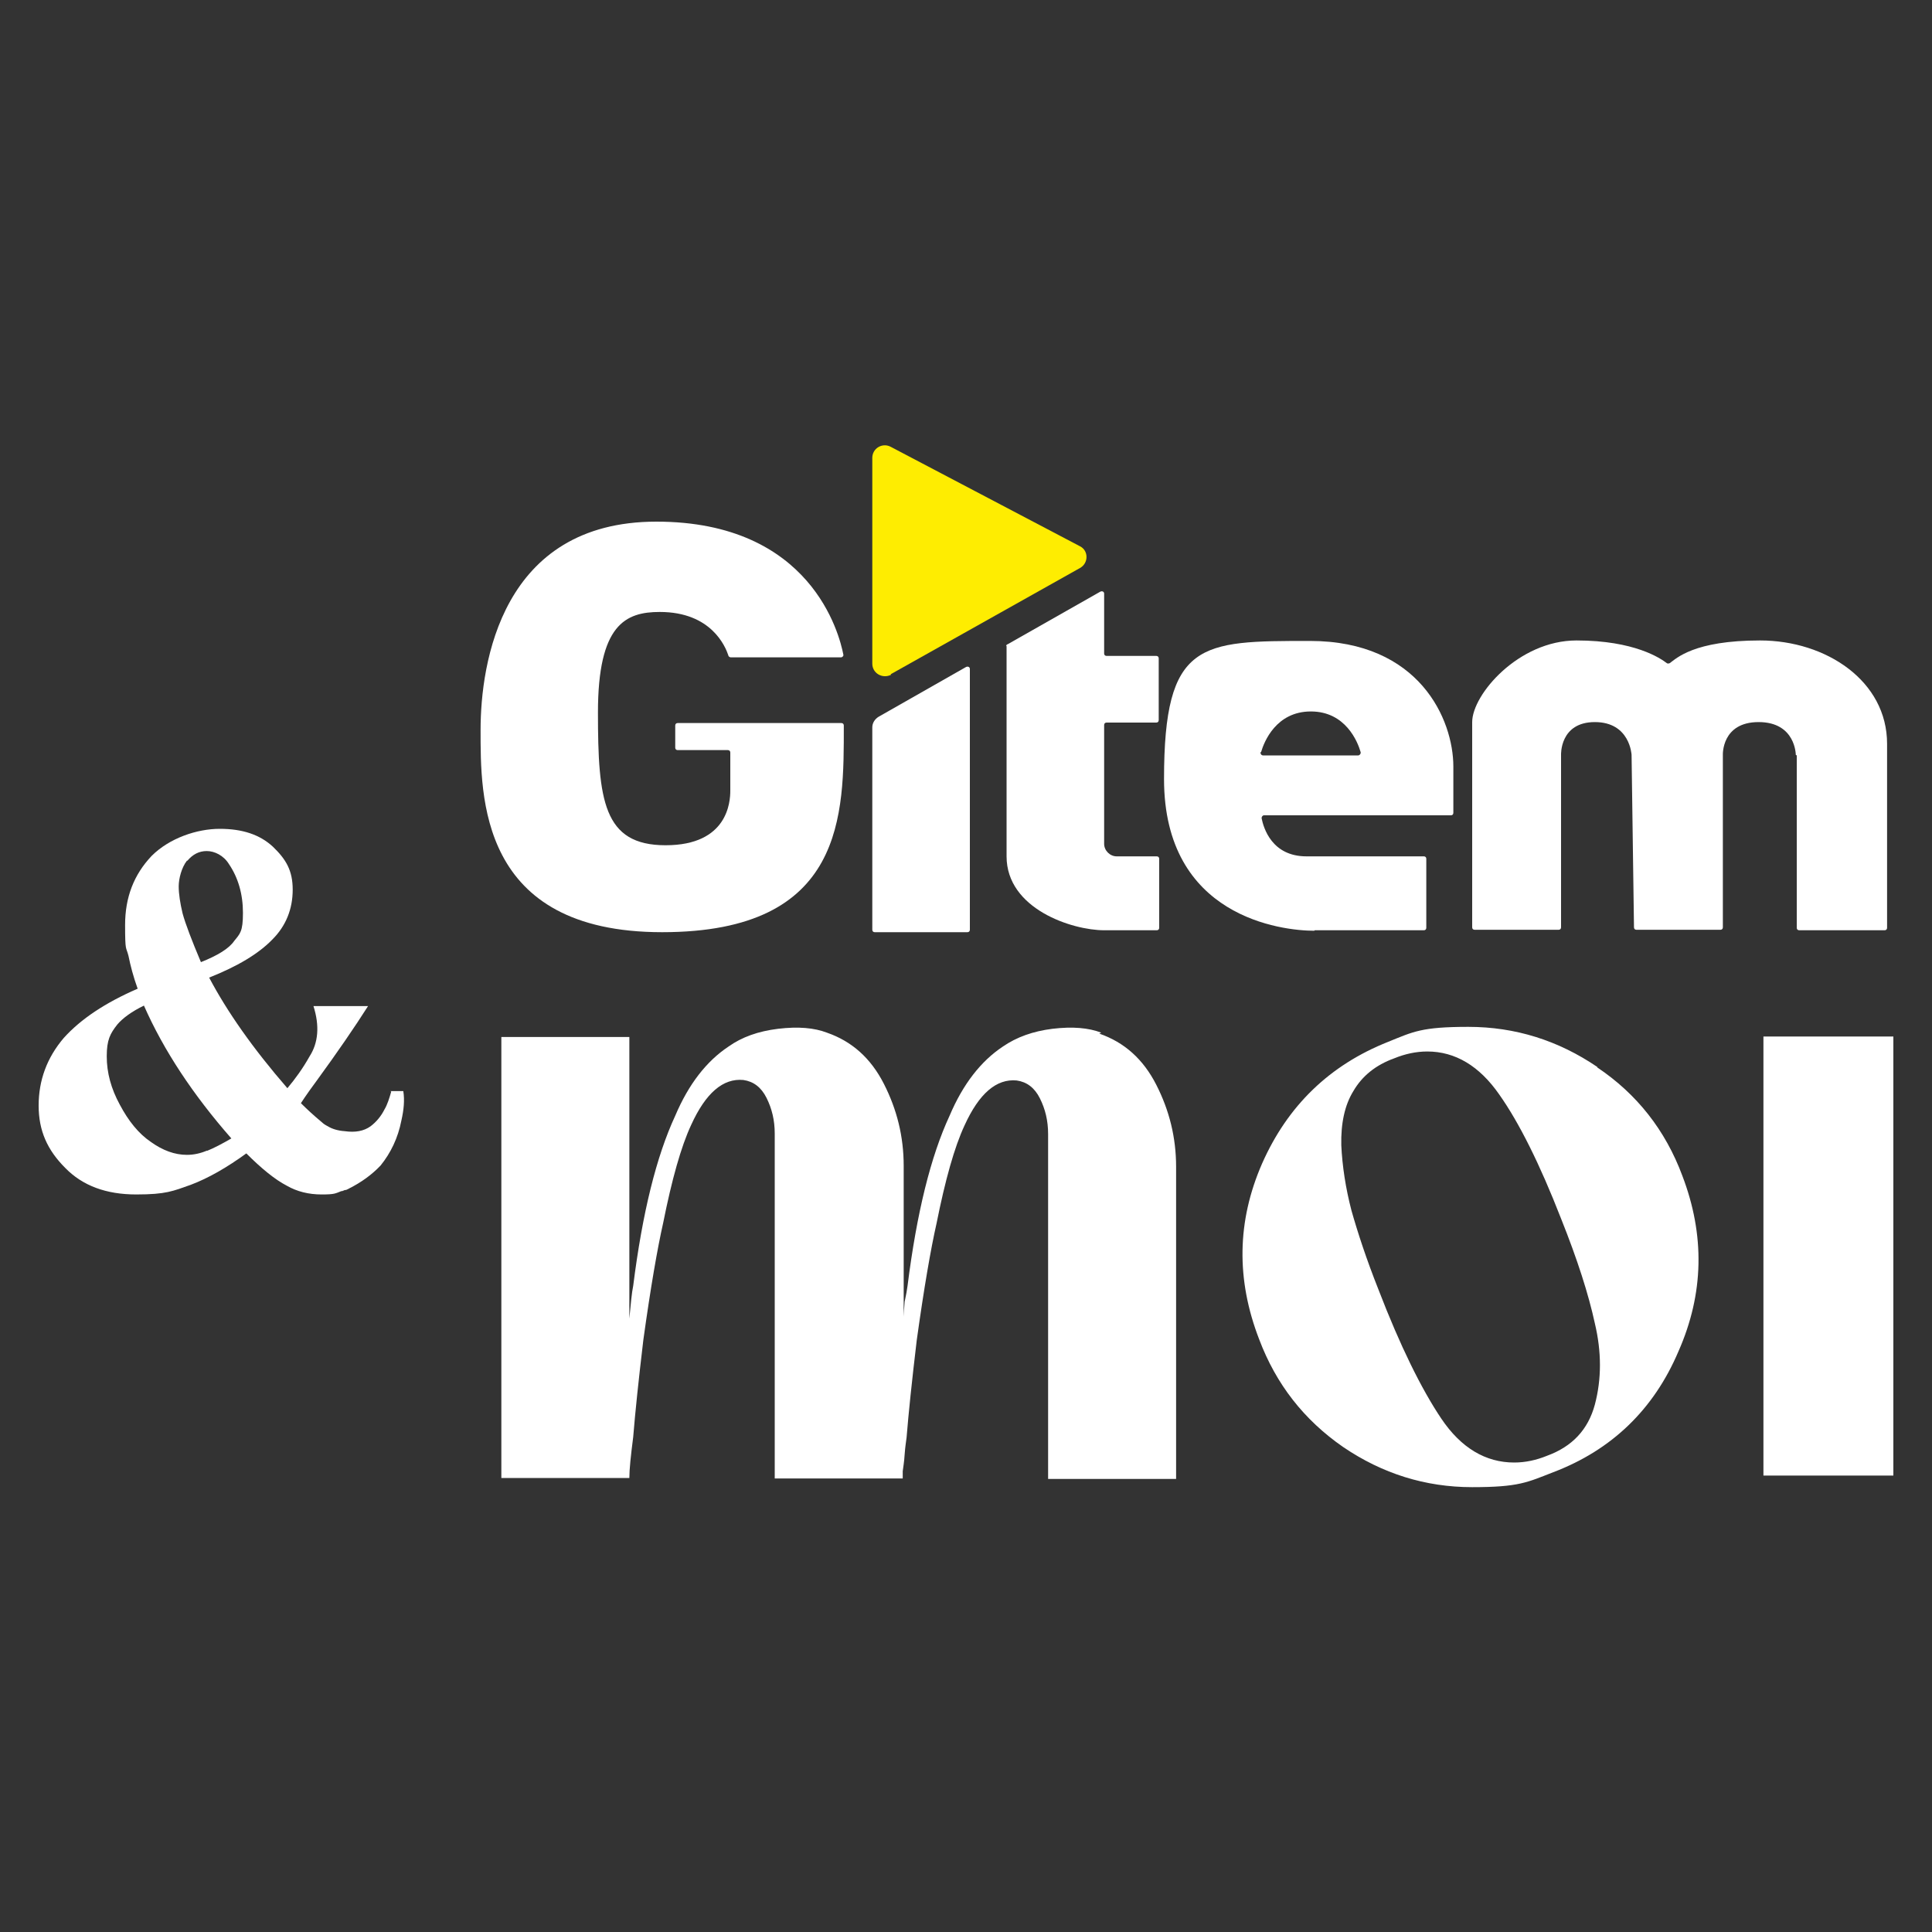 <?xml version="1.0" encoding="UTF-8"?>
<svg id="Calque_1" xmlns="http://www.w3.org/2000/svg" version="1.1" viewBox="0 0 400 400">
  <rect x="0" y="0" width="400" height="400" fill="#333333" stroke="none"/>
  <!-- Generator: Adobe Illustrator 29.3.1, SVG Export Plug-In . SVG Version: 2.1.0 Build 151)  -->
  <defs>
    <style>
      .st0 {
        fill: #fff;
      }

      .st1 {
        fill: #feed01;
      }
    </style>
  </defs>
  <path class="st0" d="M137.1,193c38,0,37.6-24.5,37.6-42.8,0-.3-.2-.5-.5-.5h-33.9c-.3,0-.5.2-.5.5v4.6c0,.3.2.5.5.5h10.4c.3,0,.5.2.5.5v7.9c0,2.3-.5,11.3-13.4,11.3s-14-9.3-14-27.5,5.7-20.8,12.8-20.8c10.7,0,13.6,7.2,14.2,9,0,.2.3.4.5.4h0s22.8,0,22.8,0c.3,0,.6-.3.5-.6-.8-4.1-6.6-27.5-38.7-27.5s-36.4,29.4-36.4,43.1-.4,41.9,37.6,41.9Z"/>
  <path class="st0" d="M200.8,192.5v-54c0-.4-.4-.6-.8-.4l-18.1,10.3c-.8.5-1.3,1.3-1.3,2.2v41.9c0,.3.2.5.5.5h19.2c.3,0,.5-.2.5-.5Z"/>
  <path class="st0" d="M208.4,133.7v43.6c0,10.9,13.6,15.3,20.2,15.3h10.9c.3,0,.5-.2.5-.5v-14.3c0-.3-.2-.5-.5-.5h-8.3c-1.4,0-2.6-1.2-2.6-2.6v-24.6c0-.3.2-.5.5-.5h10.3c.3,0,.5-.2.5-.5h0s0-12.8,0-12.8c0-.3-.2-.5-.5-.5h-10.3c-.3,0-.5-.2-.5-.5v-12.4c0-.4-.4-.6-.8-.4l-19.2,10.9c-.2,0-.3.3-.3.4Z"/>
  <path class="st0" d="M272.2,192.6h22.6c.3,0,.5-.2.5-.5v-14.3c0-.3-.2-.5-.5-.5h-24.3c-7.2,0-8.9-5.9-9.3-7.9,0-.3.2-.6.5-.6h38.7c.3,0,.5-.2.5-.5v-9.6c0-9.7-7-26-29.7-26s-30.2,0-30.2,28.6,24.4,31.4,31.1,31.4ZM261.1,155.7c.6-2.1,3.1-8.4,10.3-8.4s9.7,6.3,10.3,8.4c.1.3-.2.7-.5.7h-19.7c-.3,0-.6-.3-.5-.7Z"/>
  <path class="st0" d="M372,156.4v35.7c0,.3.2.5.5.5h17.7c.3,0,.5-.2.5-.5v-38.1c0-13-12.6-21.4-26.3-21.4s-17.3,3.7-18.7,4.7c-.2.1-.5.1-.6,0-1.3-1-6.7-4.7-18.7-4.7s-21.6,11.2-21.6,16.9v42.5c0,.3.2.5.5.5h0s17.4,0,17.4,0c.3,0,.5-.2.5-.5v-35.7s-.3-6.8,7-6.8,7.6,6.8,7.6,6.8l.5,35.7c0,.3.2.5.5.5h17.4c.3,0,.5-.2.5-.5v-35.7s-.3-6.8,7.4-6.8,7.7,6.8,7.7,6.8Z"/>
  <path class="st1" d="M184.4,139.6l39.2-22c1.8-1,1.8-3.6,0-4.5l-39.2-20.6c-1.7-.9-3.8.3-3.8,2.3v42.6c0,2,2.1,3.2,3.9,2.3Z"/>
  <path class="st0" d="M81,226c-.4,1.4-.8,2.7-1.4,3.7-.7,1.4-1.7,2.6-2.9,3.5-1.4,1-3.2,1.3-5.3,1-1.5-.1-2.7-.5-3.5-1-.6-.3-1-.6-1.2-.8-1.8-1.5-3.2-2.8-4.4-4,0,0,1-1.6,3.3-4.7,4.3-5.9,7.8-11,10.6-15.4h-11.3c1.3,4.1,1,7.6-.8,10.4-1.4,2.5-3,4.7-4.6,6.6-7.2-8.3-12.5-15.9-16.2-22.9,5.8-2.3,10.2-4.9,13.1-7.9,2.8-2.8,4.2-6.3,4.2-10.3s-1.4-6.3-4.1-8.9c-2.7-2.5-6.3-3.7-11-3.7s-10.4,1.9-14.1,5.6c-3.7,3.9-5.5,8.6-5.5,14.3s.2,4.4.7,6.4c.4,2,1,4.3,1.9,6.8-6.7,2.9-11.8,6.3-15.3,10.2-3.5,4.1-5.2,8.8-5.2,14s1.8,9.2,5.5,12.9c3.6,3.7,8.5,5.5,14.7,5.5s7.6-.7,11.3-2c3.7-1.4,7.5-3.6,11.5-6.5,3.1,3.1,5.9,5.4,8.4,6.7,2.1,1.2,4.5,1.8,7.2,1.8s2.8-.2,4.1-.7h.2c0,0,.1-.1.2-.1s.1,0,.2-.1c.1,0,.4,0,.7-.2,0,0,.1,0,.2-.1,2.6-1.3,4.8-2.9,6.6-4.8,2.1-2.6,3.6-5.7,4.3-9.3.5-2.2.7-4.2.4-6.1h-2.7ZM38.8,178.2c1.1-1.3,2.4-2,4-2s3.5.9,4.6,2.7c1.9,2.8,2.9,6.2,2.9,10.1s-.6,4.3-1.8,5.8c-1.1,1.6-3.4,3-6.9,4.4-1.9-4.5-3.2-7.9-3.8-10.1-.5-2.1-.8-4-.8-5.6s.6-3.9,1.7-5.3ZM42.9,238.2c-1.4.6-2.8.9-4.2.9-2.5,0-5-.9-7.5-2.7-2.5-1.7-4.6-4.3-6.4-7.7-1.8-3.3-2.7-6.6-2.7-10s.7-4.7,2.2-6.6c1.1-1.3,3-2.7,5.5-3.9,4.1,9.3,10.2,18.5,18.1,27.5-1.9,1.1-3.6,2-5.1,2.6Z"/>
  <polygon class="st0" points="365.1 214.6 365.1 305.5 392 305.5 392 260.2 392 214.6 365.1 214.6"/>
  <path class="st0" d="M330.7,220.9c-8.1-5.5-17-8.3-26.7-8.3s-11.4,1-16.6,3.1c-12.1,4.8-20.8,13.2-26.1,25.2-5.2,11.9-5.4,24-.6,36.4,3.5,9.3,9.3,16.7,17.4,22.3,8.1,5.5,17,8.3,26.7,8.3s11.4-1,16.8-3.1c12.1-4.6,20.8-13,25.9-25,5.3-12,5.5-24.1.8-36.4-3.5-9.4-9.4-16.9-17.6-22.4ZM330.2,290.8c-1.4,5.2-4.7,8.7-9.9,10.6-2.2.9-4.5,1.4-6.8,1.4-5.9,0-11-3-15.1-9.1s-8.5-15-13-26.7c-2.5-6.3-4.3-11.8-5.6-16.4-1.2-4.6-1.9-9.2-2.1-13.5-.1-4.5.7-8.3,2.5-11.2,1.8-3.1,4.6-5.4,8.5-6.8,2.2-.9,4.5-1.4,6.8-1.4,5.8,0,10.8,3,14.9,8.9,4.1,5.8,8.4,14.4,12.8,25.7,3.4,8.5,5.7,15.7,7,21.7,1.4,5.9,1.4,11.5,0,16.8Z"/>
  <path class="st0" d="M228,213.8c-2.6-1-5.9-1.3-10.1-.8-4,.5-7.4,1.7-10.3,3.7-4.5,3-8.2,7.7-11,14.3-3.9,8.4-6.8,20.1-8.7,35.2-.1.8-.3,1.9-.6,3.3-.1,1.4-.2,2.5-.2,3.1v-31.2c0-6.1-1.4-11.7-4.1-17-2.7-5.3-6.6-8.8-11.8-10.6-2.6-1-5.9-1.3-10.1-.8-4.1.5-7.5,1.7-10.3,3.7-4.5,3-8.2,7.7-11,14.3-3.9,8.4-6.8,20.1-8.7,35.2-.3,1.4-.5,3.7-.8,6.8v-58.3h-26.5v91.3h26.5c0-1.8.3-4.6.8-8.5.4-5,1.1-11.7,2.1-20.1,1.5-10.8,2.9-18.9,4.1-24.2,1.8-9,3.7-15.8,5.8-20.3,3-6.6,6.6-9.7,10.8-9.3,2.1.3,3.7,1.5,4.8,3.7s1.7,4.6,1.7,7.4v71.4h26.5v-1.5c.1-.8.3-1.9.4-3.5.1-1.5.3-2.7.4-3.5.4-5,1.1-11.7,2.1-20.1,1.5-10.8,2.9-18.9,4.1-24.2,1.8-9,3.7-15.8,5.8-20.3,3-6.6,6.6-9.7,10.8-9.3,2.1.3,3.7,1.5,4.8,3.7s1.7,4.6,1.7,7.4v71.4h26.5v-64.6c0-6.1-1.4-11.7-4.1-17-2.7-5.3-6.6-8.8-11.8-10.6Z"/>
</svg>